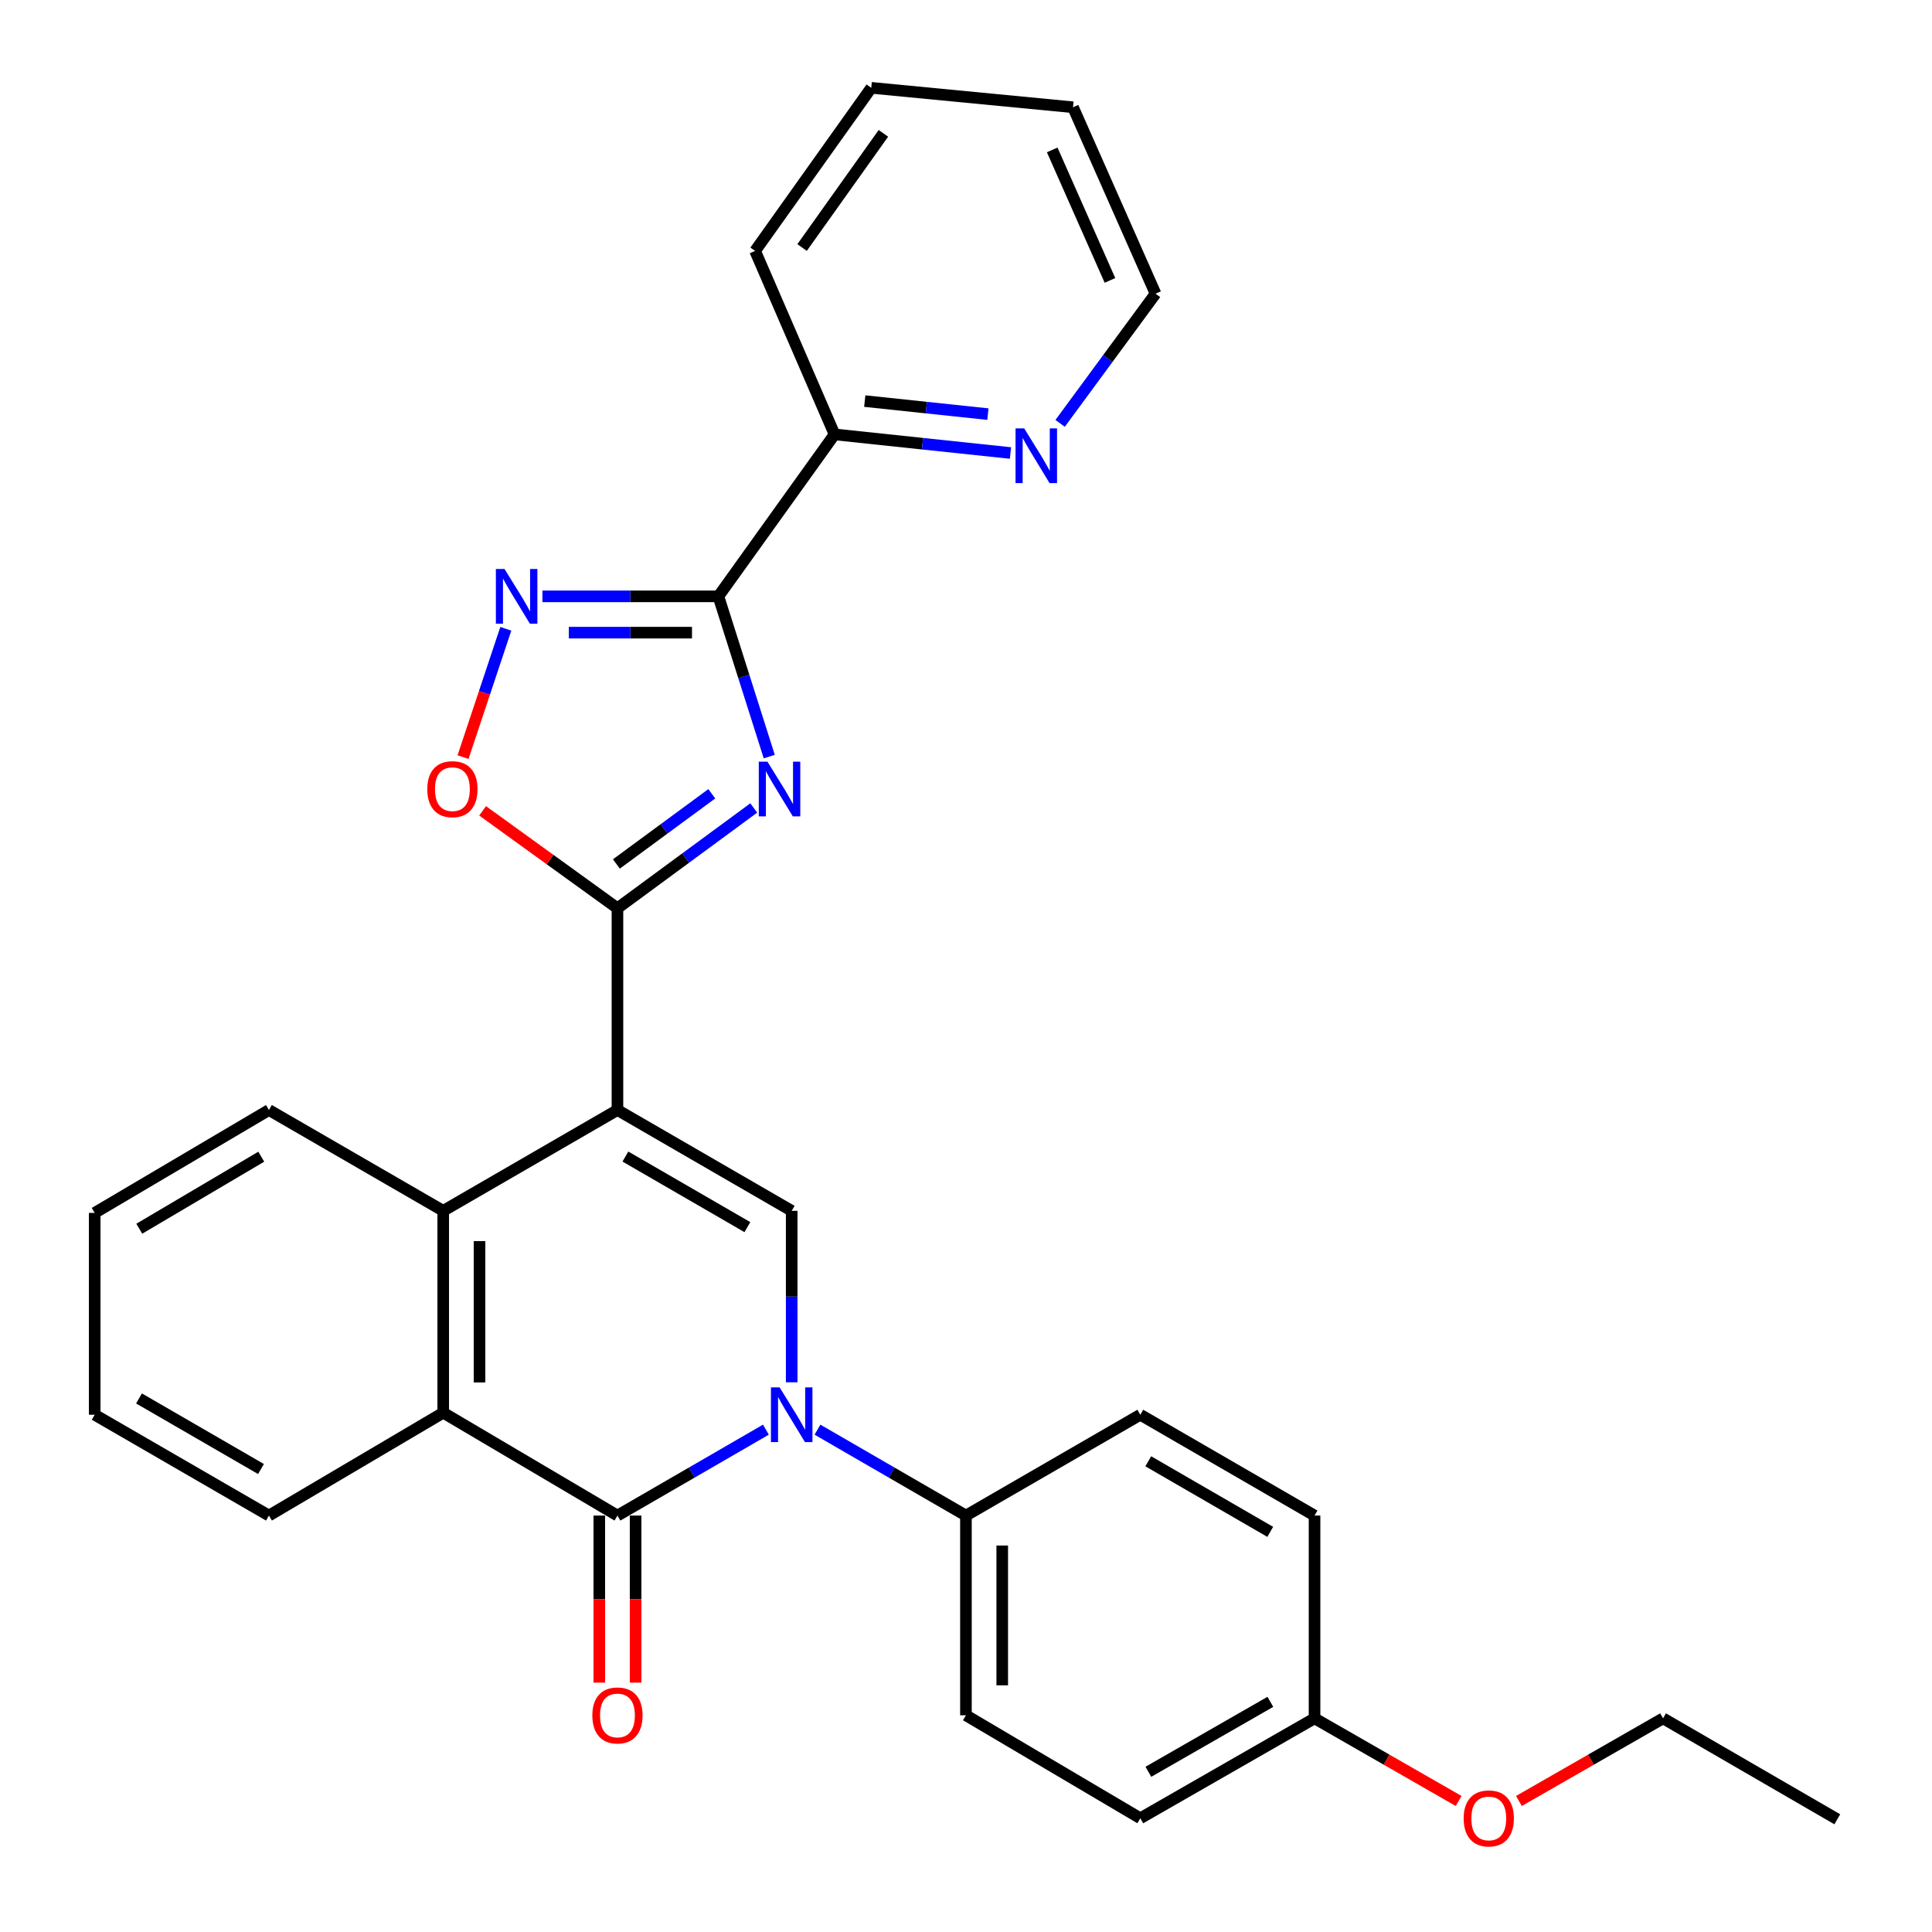 <?xml version='1.0' encoding='iso-8859-1'?>
<svg version='1.1' baseProfile='full'
              xmlns='http://www.w3.org/2000/svg'
                      xmlns:rdkit='http://www.rdkit.org/xml'
                      xmlns:xlink='http://www.w3.org/1999/xlink'
                  xml:space='preserve'
width='1000px' height='1000px' viewBox='0 0 1000 1000'>
<!-- END OF HEADER -->
<rect style='opacity:1.0;fill:#FFFFFF;stroke:none' width='1000' height='1000' x='0' y='0'> </rect>
<path class='bond-2' d='M 319.592,574.541 L 319.592,470.105' style='fill:none;fill-rule:evenodd;stroke:#000000;stroke-width:6px;stroke-linecap:butt;stroke-linejoin:miter;stroke-opacity:1' />
<path class='bond-4' d='M 319.592,574.541 L 409.78,626.727' style='fill:none;fill-rule:evenodd;stroke:#000000;stroke-width:6px;stroke-linecap:butt;stroke-linejoin:miter;stroke-opacity:1' />
<path class='bond-4' d='M 323.711,598.63 L 386.843,635.16' style='fill:none;fill-rule:evenodd;stroke:#000000;stroke-width:6px;stroke-linecap:butt;stroke-linejoin:miter;stroke-opacity:1' />
<path class='bond-7' d='M 319.592,574.541 L 229.414,626.727' style='fill:none;fill-rule:evenodd;stroke:#000000;stroke-width:6px;stroke-linecap:butt;stroke-linejoin:miter;stroke-opacity:1' />
<path class='bond-0' d='M 409.78,715.47 L 409.78,671.099' style='fill:none;fill-rule:evenodd;stroke:#0000FF;stroke-width:6px;stroke-linecap:butt;stroke-linejoin:miter;stroke-opacity:1' />
<path class='bond-0' d='M 409.78,671.099 L 409.78,626.727' style='fill:none;fill-rule:evenodd;stroke:#000000;stroke-width:6px;stroke-linecap:butt;stroke-linejoin:miter;stroke-opacity:1' />
<path class='bond-10' d='M 423.125,739.99 L 461.547,762.223' style='fill:none;fill-rule:evenodd;stroke:#0000FF;stroke-width:6px;stroke-linecap:butt;stroke-linejoin:miter;stroke-opacity:1' />
<path class='bond-10' d='M 461.547,762.223 L 499.969,784.455' style='fill:none;fill-rule:evenodd;stroke:#000000;stroke-width:6px;stroke-linecap:butt;stroke-linejoin:miter;stroke-opacity:1' />
<path class='bond-30' d='M 396.435,739.99 L 358.014,762.223' style='fill:none;fill-rule:evenodd;stroke:#0000FF;stroke-width:6px;stroke-linecap:butt;stroke-linejoin:miter;stroke-opacity:1' />
<path class='bond-30' d='M 358.014,762.223 L 319.592,784.455' style='fill:none;fill-rule:evenodd;stroke:#000000;stroke-width:6px;stroke-linecap:butt;stroke-linejoin:miter;stroke-opacity:1' />
<path class='bond-1' d='M 390.143,418.206 L 354.867,444.156' style='fill:none;fill-rule:evenodd;stroke:#0000FF;stroke-width:6px;stroke-linecap:butt;stroke-linejoin:miter;stroke-opacity:1' />
<path class='bond-1' d='M 354.867,444.156 L 319.592,470.105' style='fill:none;fill-rule:evenodd;stroke:#000000;stroke-width:6px;stroke-linecap:butt;stroke-linejoin:miter;stroke-opacity:1' />
<path class='bond-1' d='M 368.428,410.857 L 343.735,429.022' style='fill:none;fill-rule:evenodd;stroke:#0000FF;stroke-width:6px;stroke-linecap:butt;stroke-linejoin:miter;stroke-opacity:1' />
<path class='bond-1' d='M 343.735,429.022 L 319.042,447.187' style='fill:none;fill-rule:evenodd;stroke:#000000;stroke-width:6px;stroke-linecap:butt;stroke-linejoin:miter;stroke-opacity:1' />
<path class='bond-5' d='M 398.163,391.614 L 385.002,350.143' style='fill:none;fill-rule:evenodd;stroke:#0000FF;stroke-width:6px;stroke-linecap:butt;stroke-linejoin:miter;stroke-opacity:1' />
<path class='bond-5' d='M 385.002,350.143 L 371.841,308.672' style='fill:none;fill-rule:evenodd;stroke:#000000;stroke-width:6px;stroke-linecap:butt;stroke-linejoin:miter;stroke-opacity:1' />
<path class='bond-9' d='M 319.592,470.105 L 284.695,444.895' style='fill:none;fill-rule:evenodd;stroke:#000000;stroke-width:6px;stroke-linecap:butt;stroke-linejoin:miter;stroke-opacity:1' />
<path class='bond-9' d='M 284.695,444.895 L 249.797,419.685' style='fill:none;fill-rule:evenodd;stroke:#FF0000;stroke-width:6px;stroke-linecap:butt;stroke-linejoin:miter;stroke-opacity:1' />
<path class='bond-3' d='M 319.592,784.455 L 229.414,731.214' style='fill:none;fill-rule:evenodd;stroke:#000000;stroke-width:6px;stroke-linecap:butt;stroke-linejoin:miter;stroke-opacity:1' />
<path class='bond-12' d='M 310.198,784.455 L 310.198,827.688' style='fill:none;fill-rule:evenodd;stroke:#000000;stroke-width:6px;stroke-linecap:butt;stroke-linejoin:miter;stroke-opacity:1' />
<path class='bond-12' d='M 310.198,827.688 L 310.198,870.921' style='fill:none;fill-rule:evenodd;stroke:#FF0000;stroke-width:6px;stroke-linecap:butt;stroke-linejoin:miter;stroke-opacity:1' />
<path class='bond-12' d='M 328.985,784.455 L 328.985,827.688' style='fill:none;fill-rule:evenodd;stroke:#000000;stroke-width:6px;stroke-linecap:butt;stroke-linejoin:miter;stroke-opacity:1' />
<path class='bond-12' d='M 328.985,827.688 L 328.985,870.921' style='fill:none;fill-rule:evenodd;stroke:#FF0000;stroke-width:6px;stroke-linecap:butt;stroke-linejoin:miter;stroke-opacity:1' />
<path class='bond-11' d='M 371.841,308.672 L 431.959,224.84' style='fill:none;fill-rule:evenodd;stroke:#000000;stroke-width:6px;stroke-linecap:butt;stroke-linejoin:miter;stroke-opacity:1' />
<path class='bond-31' d='M 371.841,308.672 L 326.299,308.672' style='fill:none;fill-rule:evenodd;stroke:#000000;stroke-width:6px;stroke-linecap:butt;stroke-linejoin:miter;stroke-opacity:1' />
<path class='bond-31' d='M 326.299,308.672 L 280.756,308.672' style='fill:none;fill-rule:evenodd;stroke:#0000FF;stroke-width:6px;stroke-linecap:butt;stroke-linejoin:miter;stroke-opacity:1' />
<path class='bond-31' d='M 358.178,327.459 L 326.299,327.459' style='fill:none;fill-rule:evenodd;stroke:#000000;stroke-width:6px;stroke-linecap:butt;stroke-linejoin:miter;stroke-opacity:1' />
<path class='bond-31' d='M 326.299,327.459 L 294.419,327.459' style='fill:none;fill-rule:evenodd;stroke:#0000FF;stroke-width:6px;stroke-linecap:butt;stroke-linejoin:miter;stroke-opacity:1' />
<path class='bond-6' d='M 261.809,325.46 L 250.737,358.672' style='fill:none;fill-rule:evenodd;stroke:#0000FF;stroke-width:6px;stroke-linecap:butt;stroke-linejoin:miter;stroke-opacity:1' />
<path class='bond-6' d='M 250.737,358.672 L 239.665,391.884' style='fill:none;fill-rule:evenodd;stroke:#FF0000;stroke-width:6px;stroke-linecap:butt;stroke-linejoin:miter;stroke-opacity:1' />
<path class='bond-8' d='M 229.414,626.727 L 229.414,731.214' style='fill:none;fill-rule:evenodd;stroke:#000000;stroke-width:6px;stroke-linecap:butt;stroke-linejoin:miter;stroke-opacity:1' />
<path class='bond-8' d='M 248.201,642.4 L 248.201,715.541' style='fill:none;fill-rule:evenodd;stroke:#000000;stroke-width:6px;stroke-linecap:butt;stroke-linejoin:miter;stroke-opacity:1' />
<path class='bond-19' d='M 229.414,626.727 L 139.204,574.541' style='fill:none;fill-rule:evenodd;stroke:#000000;stroke-width:6px;stroke-linecap:butt;stroke-linejoin:miter;stroke-opacity:1' />
<path class='bond-20' d='M 229.414,731.214 L 139.204,784.455' style='fill:none;fill-rule:evenodd;stroke:#000000;stroke-width:6px;stroke-linecap:butt;stroke-linejoin:miter;stroke-opacity:1' />
<path class='bond-14' d='M 499.969,784.455 L 499.969,887.826' style='fill:none;fill-rule:evenodd;stroke:#000000;stroke-width:6px;stroke-linecap:butt;stroke-linejoin:miter;stroke-opacity:1' />
<path class='bond-14' d='M 518.756,799.961 L 518.756,872.32' style='fill:none;fill-rule:evenodd;stroke:#000000;stroke-width:6px;stroke-linecap:butt;stroke-linejoin:miter;stroke-opacity:1' />
<path class='bond-15' d='M 499.969,784.455 L 590.22,732.269' style='fill:none;fill-rule:evenodd;stroke:#000000;stroke-width:6px;stroke-linecap:butt;stroke-linejoin:miter;stroke-opacity:1' />
<path class='bond-13' d='M 431.959,224.84 L 477.489,229.659' style='fill:none;fill-rule:evenodd;stroke:#000000;stroke-width:6px;stroke-linecap:butt;stroke-linejoin:miter;stroke-opacity:1' />
<path class='bond-13' d='M 477.489,229.659 L 523.019,234.478' style='fill:none;fill-rule:evenodd;stroke:#0000FF;stroke-width:6px;stroke-linecap:butt;stroke-linejoin:miter;stroke-opacity:1' />
<path class='bond-13' d='M 447.596,207.603 L 479.467,210.976' style='fill:none;fill-rule:evenodd;stroke:#000000;stroke-width:6px;stroke-linecap:butt;stroke-linejoin:miter;stroke-opacity:1' />
<path class='bond-13' d='M 479.467,210.976 L 511.338,214.35' style='fill:none;fill-rule:evenodd;stroke:#0000FF;stroke-width:6px;stroke-linecap:butt;stroke-linejoin:miter;stroke-opacity:1' />
<path class='bond-23' d='M 431.959,224.84 L 390.837,129.882' style='fill:none;fill-rule:evenodd;stroke:#000000;stroke-width:6px;stroke-linecap:butt;stroke-linejoin:miter;stroke-opacity:1' />
<path class='bond-22' d='M 548.718,219.129 L 573.409,185.569' style='fill:none;fill-rule:evenodd;stroke:#0000FF;stroke-width:6px;stroke-linecap:butt;stroke-linejoin:miter;stroke-opacity:1' />
<path class='bond-22' d='M 573.409,185.569 L 598.1,152.009' style='fill:none;fill-rule:evenodd;stroke:#000000;stroke-width:6px;stroke-linecap:butt;stroke-linejoin:miter;stroke-opacity:1' />
<path class='bond-18' d='M 499.969,887.826 L 590.22,941.129' style='fill:none;fill-rule:evenodd;stroke:#000000;stroke-width:6px;stroke-linecap:butt;stroke-linejoin:miter;stroke-opacity:1' />
<path class='bond-17' d='M 590.22,732.269 L 680.408,784.455' style='fill:none;fill-rule:evenodd;stroke:#000000;stroke-width:6px;stroke-linecap:butt;stroke-linejoin:miter;stroke-opacity:1' />
<path class='bond-17' d='M 594.339,756.358 L 657.471,792.888' style='fill:none;fill-rule:evenodd;stroke:#000000;stroke-width:6px;stroke-linecap:butt;stroke-linejoin:miter;stroke-opacity:1' />
<path class='bond-16' d='M 680.408,889.412 L 680.408,784.455' style='fill:none;fill-rule:evenodd;stroke:#000000;stroke-width:6px;stroke-linecap:butt;stroke-linejoin:miter;stroke-opacity:1' />
<path class='bond-21' d='M 680.408,889.412 L 717.698,910.798' style='fill:none;fill-rule:evenodd;stroke:#000000;stroke-width:6px;stroke-linecap:butt;stroke-linejoin:miter;stroke-opacity:1' />
<path class='bond-21' d='M 717.698,910.798 L 754.987,932.183' style='fill:none;fill-rule:evenodd;stroke:#FF0000;stroke-width:6px;stroke-linecap:butt;stroke-linejoin:miter;stroke-opacity:1' />
<path class='bond-33' d='M 680.408,889.412 L 590.22,941.129' style='fill:none;fill-rule:evenodd;stroke:#000000;stroke-width:6px;stroke-linecap:butt;stroke-linejoin:miter;stroke-opacity:1' />
<path class='bond-33' d='M 657.534,880.872 L 594.402,917.074' style='fill:none;fill-rule:evenodd;stroke:#000000;stroke-width:6px;stroke-linecap:butt;stroke-linejoin:miter;stroke-opacity:1' />
<path class='bond-25' d='M 139.204,574.541 L 49.016,627.792' style='fill:none;fill-rule:evenodd;stroke:#000000;stroke-width:6px;stroke-linecap:butt;stroke-linejoin:miter;stroke-opacity:1' />
<path class='bond-25' d='M 135.228,598.706 L 72.096,635.982' style='fill:none;fill-rule:evenodd;stroke:#000000;stroke-width:6px;stroke-linecap:butt;stroke-linejoin:miter;stroke-opacity:1' />
<path class='bond-32' d='M 139.204,784.455 L 49.016,732.269' style='fill:none;fill-rule:evenodd;stroke:#000000;stroke-width:6px;stroke-linecap:butt;stroke-linejoin:miter;stroke-opacity:1' />
<path class='bond-32' d='M 135.085,760.366 L 71.954,723.836' style='fill:none;fill-rule:evenodd;stroke:#000000;stroke-width:6px;stroke-linecap:butt;stroke-linejoin:miter;stroke-opacity:1' />
<path class='bond-24' d='M 786.186,932.186 L 823.491,910.799' style='fill:none;fill-rule:evenodd;stroke:#FF0000;stroke-width:6px;stroke-linecap:butt;stroke-linejoin:miter;stroke-opacity:1' />
<path class='bond-24' d='M 823.491,910.799 L 860.796,889.412' style='fill:none;fill-rule:evenodd;stroke:#000000;stroke-width:6px;stroke-linecap:butt;stroke-linejoin:miter;stroke-opacity:1' />
<path class='bond-34' d='M 598.1,152.009 L 555.391,55.516' style='fill:none;fill-rule:evenodd;stroke:#000000;stroke-width:6px;stroke-linecap:butt;stroke-linejoin:miter;stroke-opacity:1' />
<path class='bond-34' d='M 574.514,145.139 L 544.618,77.594' style='fill:none;fill-rule:evenodd;stroke:#000000;stroke-width:6px;stroke-linecap:butt;stroke-linejoin:miter;stroke-opacity:1' />
<path class='bond-29' d='M 390.837,129.882 L 450.966,45.455' style='fill:none;fill-rule:evenodd;stroke:#000000;stroke-width:6px;stroke-linecap:butt;stroke-linejoin:miter;stroke-opacity:1' />
<path class='bond-29' d='M 415.159,128.116 L 457.249,69.017' style='fill:none;fill-rule:evenodd;stroke:#000000;stroke-width:6px;stroke-linecap:butt;stroke-linejoin:miter;stroke-opacity:1' />
<path class='bond-27' d='M 860.796,889.412 L 950.984,941.661' style='fill:none;fill-rule:evenodd;stroke:#000000;stroke-width:6px;stroke-linecap:butt;stroke-linejoin:miter;stroke-opacity:1' />
<path class='bond-26' d='M 49.016,627.792 L 49.016,732.269' style='fill:none;fill-rule:evenodd;stroke:#000000;stroke-width:6px;stroke-linecap:butt;stroke-linejoin:miter;stroke-opacity:1' />
<path class='bond-28' d='M 555.391,55.516 L 450.966,45.455' style='fill:none;fill-rule:evenodd;stroke:#000000;stroke-width:6px;stroke-linecap:butt;stroke-linejoin:miter;stroke-opacity:1' />
<path  class='atom-1' d='M 403.52 718.109
L 412.8 733.109
Q 413.72 734.589, 415.2 737.269
Q 416.68 739.949, 416.76 740.109
L 416.76 718.109
L 420.52 718.109
L 420.52 746.429
L 416.64 746.429
L 406.68 730.029
Q 405.52 728.109, 404.28 725.909
Q 403.08 723.709, 402.72 723.029
L 402.72 746.429
L 399.04 746.429
L 399.04 718.109
L 403.52 718.109
' fill='#0000FF'/>
<path  class='atom-2' d='M 397.227 394.23
L 406.507 409.23
Q 407.427 410.71, 408.907 413.39
Q 410.387 416.07, 410.467 416.23
L 410.467 394.23
L 414.227 394.23
L 414.227 422.55
L 410.347 422.55
L 400.387 406.15
Q 399.227 404.23, 397.987 402.03
Q 396.787 399.83, 396.427 399.15
L 396.427 422.55
L 392.747 422.55
L 392.747 394.23
L 397.227 394.23
' fill='#0000FF'/>
<path  class='atom-7' d='M 261.145 294.512
L 270.425 309.512
Q 271.345 310.992, 272.825 313.672
Q 274.305 316.352, 274.385 316.512
L 274.385 294.512
L 278.145 294.512
L 278.145 322.832
L 274.265 322.832
L 264.305 306.432
Q 263.145 304.512, 261.905 302.312
Q 260.705 300.112, 260.345 299.432
L 260.345 322.832
L 256.665 322.832
L 256.665 294.512
L 261.145 294.512
' fill='#0000FF'/>
<path  class='atom-10' d='M 221.163 408.47
Q 221.163 401.67, 224.523 397.87
Q 227.883 394.07, 234.163 394.07
Q 240.443 394.07, 243.803 397.87
Q 247.163 401.67, 247.163 408.47
Q 247.163 415.35, 243.763 419.27
Q 240.363 423.15, 234.163 423.15
Q 227.923 423.15, 224.523 419.27
Q 221.163 415.39, 221.163 408.47
M 234.163 419.95
Q 238.483 419.95, 240.803 417.07
Q 243.163 414.15, 243.163 408.47
Q 243.163 402.91, 240.803 400.11
Q 238.483 397.27, 234.163 397.27
Q 229.843 397.27, 227.483 400.07
Q 225.163 402.87, 225.163 408.47
Q 225.163 414.19, 227.483 417.07
Q 229.843 419.95, 234.163 419.95
' fill='#FF0000'/>
<path  class='atom-13' d='M 306.592 887.906
Q 306.592 881.106, 309.952 877.306
Q 313.312 873.506, 319.592 873.506
Q 325.872 873.506, 329.232 877.306
Q 332.592 881.106, 332.592 887.906
Q 332.592 894.786, 329.192 898.706
Q 325.792 902.586, 319.592 902.586
Q 313.352 902.586, 309.952 898.706
Q 306.592 894.826, 306.592 887.906
M 319.592 899.386
Q 323.912 899.386, 326.232 896.506
Q 328.592 893.586, 328.592 887.906
Q 328.592 882.346, 326.232 879.546
Q 323.912 876.706, 319.592 876.706
Q 315.272 876.706, 312.912 879.506
Q 310.592 882.306, 310.592 887.906
Q 310.592 893.626, 312.912 896.506
Q 315.272 899.386, 319.592 899.386
' fill='#FF0000'/>
<path  class='atom-14' d='M 530.124 221.733
L 539.404 236.733
Q 540.324 238.213, 541.804 240.893
Q 543.284 243.573, 543.364 243.733
L 543.364 221.733
L 547.124 221.733
L 547.124 250.053
L 543.244 250.053
L 533.284 233.653
Q 532.124 231.733, 530.884 229.533
Q 529.684 227.333, 529.324 226.653
L 529.324 250.053
L 525.644 250.053
L 525.644 221.733
L 530.124 221.733
' fill='#0000FF'/>
<path  class='atom-22' d='M 757.586 941.209
Q 757.586 934.409, 760.946 930.609
Q 764.306 926.809, 770.586 926.809
Q 776.866 926.809, 780.226 930.609
Q 783.586 934.409, 783.586 941.209
Q 783.586 948.089, 780.186 952.009
Q 776.786 955.889, 770.586 955.889
Q 764.346 955.889, 760.946 952.009
Q 757.586 948.129, 757.586 941.209
M 770.586 952.689
Q 774.906 952.689, 777.226 949.809
Q 779.586 946.889, 779.586 941.209
Q 779.586 935.649, 777.226 932.849
Q 774.906 930.009, 770.586 930.009
Q 766.266 930.009, 763.906 932.809
Q 761.586 935.609, 761.586 941.209
Q 761.586 946.929, 763.906 949.809
Q 766.266 952.689, 770.586 952.689
' fill='#FF0000'/>
</svg>
